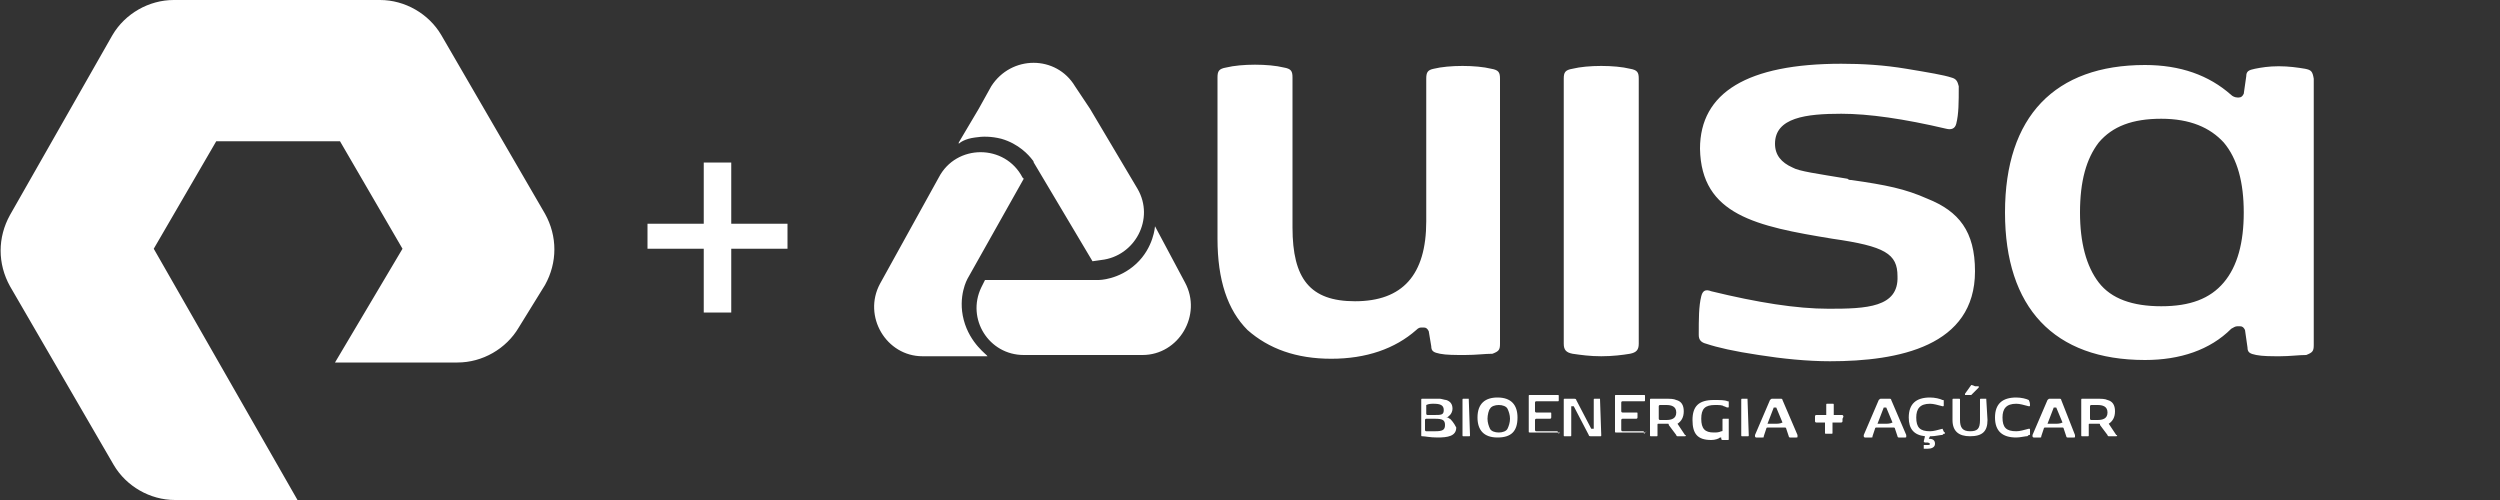 <?xml version="1.0" encoding="utf-8"?>
<!-- Generator: Adobe Illustrator 25.0.1, SVG Export Plug-In . SVG Version: 6.00 Build 0)  -->
<svg version="1.1" id="Layer_1" xmlns="http://www.w3.org/2000/svg" xmlns:xlink="http://www.w3.org/1999/xlink" x="0px" y="0px"
	 viewBox="0 0 200 40" style="enable-background:new 0 0 200 40;" xml:space="preserve">
<rect x="0" y="0" width="200" height="40" fill="#333333" stroke="none"/>
<style type="text/css">
	.st0{fill:#FFFFFF;}
</style>
<path class="st0" d="M58.5,13h-2.2v4.9h-4.5v2h4.5V25h2.2v-5.1H63v-2h-4.5V13z M35.3,2.8c-1-1.7-2.9-2.8-4.9-2.8H13.9
	C11.9,0,10,1.1,9,2.8L0.8,17.2c-1,1.8-1,3.9,0,5.7l8.3,14.3c1,1.7,2.9,2.8,4.9,2.8h9.8L12.3,19.9l5-8.6h9.9l5,8.6L26.8,29h9.8
	c2,0,3.9-1.1,4.9-2.8l2.1-3.4c1-1.8,1-3.9,0-5.7L35.3,2.8z M147.4,33.2h-0.7c0,0,0,0,0,0v-0.8c0-0.1,0-0.1-0.1-0.1
	c-0.1,0-0.1,0-0.2,0c-0.1,0-0.1,0-0.2,0c-0.1,0-0.1,0-0.1,0.1v0.8c0,0,0,0,0,0h-0.8c0,0-0.1,0-0.1,0.1c0,0.1,0,0.1,0,0.2
	c0,0.1,0,0.1,0,0.2c0,0,0,0.1,0.1,0.1h0.7c0,0,0,0,0,0v0.8c0,0.1,0,0.1,0.1,0.1c0.1,0,0.1,0,0.2,0c0.1,0,0.1,0,0.2,0
	c0.1,0,0.1,0,0.1-0.1v-0.8c0,0,0,0,0,0h0.7c0,0,0.1,0,0.1-0.1c0-0.1,0-0.1,0-0.2C147.5,33.3,147.5,33.3,147.4,33.2
	C147.5,33.2,147.5,33.2,147.4,33.2z M155.4,34.3c-0.4,0.1-0.7,0.2-1,0.2c-0.8,0-1.1-0.3-1.1-1.1c0-0.7,0.3-1.1,1.1-1.1
	c0.3,0,0.6,0.1,1,0.2c0.1,0,0.1,0,0.1-0.1c0-0.1,0-0.2,0-0.3c0-0.1,0-0.1-0.1-0.1c-0.2-0.1-0.6-0.2-1-0.2c-1.1,0-1.7,0.5-1.7,1.6
	c0,0.9,0.4,1.4,1.3,1.5l-0.1,0.4c0,0,0,0.1,0.1,0.1c0.1,0,0.1,0,0.2,0c0.1,0,0.2,0.1,0.2,0.1c0,0.1-0.1,0.1-0.2,0.1
	c-0.1,0-0.1,0-0.2,0c0,0-0.1,0-0.1,0c0,0.1,0,0.1,0,0.2c0,0,0,0,0,0.1c0.1,0,0.2,0,0.3,0c0.3,0,0.6-0.1,0.6-0.4
	c0-0.3-0.2-0.4-0.5-0.4l0.1-0.2h0.1c0.3,0,0.7-0.1,0.8-0.1c0.1,0,0.1,0,0.2-0.1c0.1,0,0.1,0,0.1-0.1
	C155.5,34.6,155.5,34.5,155.4,34.3C155.5,34.3,155.4,34.3,155.4,34.3z M92.4,18.1c0,0-0.1,1.7-1.5,3c-1.4,1.3-3,1.3-3,1.3h-9.1
	L78.5,23c-1.2,2.5,0.6,5.4,3.4,5.4h9.5c2.9,0,4.8-3.2,3.4-5.8L92.4,18.1z M184.4,5.5c-0.6-0.1-1.3-0.2-2.1-0.2
	c-0.8,0-1.4,0.1-1.9,0.2c-0.5,0.1-0.7,0.2-0.7,0.6l-0.2,1.4c-0.1,0.2-0.2,0.3-0.4,0.3H179c-0.2,0-0.4-0.1-0.5-0.2
	c-1.8-1.6-4.1-2.4-6.9-2.4c-7.2,0-11.2,4.1-11.2,11.8c0,7.6,3.9,11.8,11.2,11.8c2.8,0,5.2-0.8,6.9-2.5c0.2-0.1,0.3-0.2,0.5-0.2h0.2
	c0.2,0,0.3,0.1,0.4,0.3l0.2,1.4c0,0.4,0.2,0.5,0.7,0.6c0.5,0.1,1.2,0.1,1.9,0.1c0.8,0,1.5-0.1,2.1-0.1c0.5-0.2,0.6-0.3,0.6-0.8V6.3
	C185,5.7,184.9,5.6,184.4,5.5z M177.9,22.6c-1.1,1.3-2.7,1.9-5,1.9c-2.3,0-4-0.6-5-1.9c-1-1.3-1.5-3.2-1.5-5.6
	c0-2.5,0.5-4.3,1.5-5.6c1.1-1.3,2.7-1.9,5-1.9c2.3,0,3.9,0.7,5,1.9c1.1,1.3,1.6,3.2,1.6,5.6C179.5,19.4,179,21.3,177.9,22.6z
	 M116,33.5c-0.1,0-0.1-0.1-0.2-0.1s-0.1,0-0.1,0c0,0,0,0,0,0v0c0,0,0,0,0,0c0.1,0,0.2-0.1,0.3-0.2c0.1-0.1,0.2-0.3,0.2-0.5
	c0-0.4-0.2-0.6-0.5-0.7c-0.1,0-0.4-0.1-0.5-0.1h-0.3c-0.1,0-0.4,0-0.6,0h-0.5c-0.1,0-0.1,0-0.1,0.1v2.8c0,0.1,0,0.1,0.1,0.1
	c0.2,0,0.6,0.1,1.2,0.1c0.8,0,1.5-0.1,1.5-0.8C116.3,33.8,116.1,33.6,116,33.5z M114.1,32.4C114.1,32.3,114.1,32.3,114.1,32.4
	c0.2-0.1,0.4-0.1,0.6-0.1c0.5,0,0.8,0.1,0.8,0.5s-0.2,0.4-0.8,0.4h-0.5c0,0-0.1,0-0.1-0.1V32.4z M114.8,34.5c-0.3,0-0.5,0-0.7,0
	c0,0-0.1,0-0.1-0.1v-0.8c0,0,0-0.1,0.1-0.1h0.7c0.6,0,0.8,0.1,0.8,0.5C115.6,34.4,115.4,34.5,114.8,34.5z M77.1,25.6
	c-0.5-1.9,0.3-3.3,0.3-3.3l4.5-8l-0.1-0.1c-1.4-2.7-5.3-2.7-6.7,0l-4.7,8.5c-1.4,2.6,0.5,5.8,3.4,5.8H79
	C79,28.4,77.6,27.5,77.1,25.6z M157.7,30.8C157.6,30.8,157.6,30.8,157.7,30.8l-0.5,0.7c0,0.1,0,0.1,0,0.1c0.1,0,0.3,0,0.4,0
	c0,0,0.1,0,0.1,0l0.6-0.6c0,0,0-0.1,0-0.1c-0.1,0-0.2,0-0.3,0C157.8,30.8,157.7,30.8,157.7,30.8z M117.5,31.9c-0.1,0-0.1,0-0.2,0
	c-0.1,0-0.2,0-0.2,0c-0.1,0-0.1,0-0.1,0.1v2.8c0,0.1,0,0.1,0.1,0.1c0.1,0,0.1,0,0.2,0c0.1,0,0.2,0,0.2,0c0.1,0,0.1,0,0.1-0.1
	L117.5,31.9C117.6,31.9,117.6,31.9,117.5,31.9z M146.3,24.7c-2.6,0-5.7-0.5-9.4-1.4c-0.5-0.2-0.7,0-0.8,0.4
	c-0.2,0.8-0.2,1.8-0.2,3.1c0,0.4,0.2,0.6,0.6,0.7c0.9,0.3,2.2,0.6,4.2,0.9c1.9,0.3,3.9,0.5,5.7,0.5c5.5,0,11.6-1.2,11.6-7.2
	c0-3.2-1.3-4.8-3.8-5.8c-1.8-0.8-3.3-1.1-6.1-1.5c-0.1,0-0.2,0-0.3-0.1c-2.4-0.4-3.9-0.6-4.4-0.9c-0.9-0.4-1.4-1-1.4-1.9
	c0-2.1,2.5-2.4,5.3-2.4c2.2,0,5,0.4,8.4,1.2c0.4,0.1,0.7,0,0.8-0.4c0.2-0.8,0.2-1.7,0.2-3c-0.1-0.4-0.2-0.6-0.6-0.7
	c-0.6-0.2-1.8-0.4-3.6-0.7c-1.8-0.3-3.5-0.4-5.2-0.4c-7.5,0-11.3,2.3-11.3,6.8c0.1,5.3,4.5,6.2,10.6,7.2c4.2,0.6,5.2,1.2,5.2,3
	C151.9,24.6,149.3,24.7,146.3,24.7z M78,11c0.6-0.1,1.3-0.1,2.1,0.1c1.4,0.4,2.2,1.3,2.5,1.7c0.1,0.1,0.1,0.2,0.1,0.2l4.7,7.9h0l0,0
	l0.7-0.1c2.7-0.3,4.3-3.3,2.9-5.7l-3.8-6.4L86,6.9c-1.5-2.5-5.1-2.5-6.7,0l-1,1.8l-1.6,2.7c0,0,0,0,0,0l0,0.1
	C76.8,11.4,77.2,11.1,78,11z M158.9,31.9c-0.1,0-0.1,0-0.2,0c-0.1,0-0.2,0-0.2,0c-0.1,0-0.1,0-0.1,0.1v1.6c0,0.7-0.2,0.9-0.8,0.9
	c-0.6,0-0.8-0.3-0.8-0.9V32c0-0.1,0-0.1-0.1-0.1c-0.1,0-0.1,0-0.2,0c-0.1,0-0.2,0-0.2,0c-0.1,0-0.1,0-0.1,0.1v1.6
	c0,0.9,0.5,1.3,1.4,1.3c1,0,1.4-0.4,1.4-1.3L158.9,31.9C159,31.9,159,31.9,158.9,31.9z M162.3,32c-0.2-0.1-0.6-0.2-1-0.2
	c-1.1,0-1.7,0.5-1.7,1.6c0,1.1,0.6,1.6,1.7,1.6c0.3,0,0.7-0.1,0.8-0.1c0.1,0,0.1,0,0.2-0.1c0.1,0,0.1,0,0.1-0.1c0-0.1,0-0.2,0-0.3
	c0-0.1,0-0.1-0.1-0.1c-0.4,0.1-0.7,0.2-1,0.2c-0.8,0-1.1-0.3-1.1-1.1c0-0.7,0.3-1.1,1.1-1.1c0.3,0,0.6,0.1,1,0.2
	c0.1,0,0.1,0,0.1-0.1C162.4,32.3,162.4,32.2,162.3,32C162.4,32,162.4,32,162.3,32z M113.9,26.2c0.2,0,0.3,0.1,0.4,0.3l0.2,1.2
	c0,0.4,0.2,0.5,0.7,0.6c0.5,0.1,1.2,0.1,2,0.1c0.9,0,1.6-0.1,2.2-0.1c0.5-0.2,0.6-0.3,0.6-0.8V6.3c0-0.5-0.1-0.7-0.7-0.8
	c-1.2-0.3-3.4-0.3-4.6,0c-0.5,0.1-0.6,0.3-0.6,0.8v11.4c0,4.3-1.9,6.4-5.7,6.4c-3.6,0-5-1.8-5-5.9v-12c0-0.5-0.1-0.7-0.7-0.8
	c-1.2-0.3-3.4-0.3-4.6,0c-0.6,0.1-0.7,0.3-0.7,0.8v12.9c0,3.3,0.8,5.7,2.4,7.3c1.7,1.5,3.9,2.3,6.7,2.3c2.8,0,5.1-0.8,6.8-2.3
	c0.2-0.2,0.3-0.2,0.5-0.2H113.9z M168.7,33.9C168.7,33.9,168.7,33.8,168.7,33.9c0.3-0.2,0.5-0.5,0.5-1c0-0.5-0.2-0.8-0.6-0.9
	c-0.2-0.1-0.5-0.1-0.8-0.1c-0.2,0-0.5,0-0.7,0h-0.5c-0.1,0-0.1,0-0.1,0.1v2.8c0,0.1,0,0.1,0.1,0.1c0.1,0,0.1,0,0.2,0
	c0.1,0,0.2,0,0.2,0c0.1,0,0.1,0,0.1-0.1V34c0-0.1,0-0.1,0.1-0.1c0.2,0,0.4,0,0.7,0c0.1,0,0.1,0,0.1,0.1l0.6,0.8
	c0,0.1,0.1,0.1,0.1,0.1c0.1,0,0.2,0,0.3,0c0.1,0,0.2,0,0.3,0c0.1,0,0.1-0.1,0-0.1L168.7,33.9z M167.8,33.6c-0.2,0-0.4,0-0.5,0
	c0,0-0.1,0-0.1-0.1v-1c0,0,0-0.1,0.1-0.1c0.1,0,0.3,0,0.5,0c0.4,0,0.8,0.1,0.8,0.6C168.6,33.5,168.2,33.6,167.8,33.6z M138.3,33.5
	c-0.1,0-0.1,0-0.2,0c-0.1,0-0.2,0-0.2,0c-0.1,0-0.1,0-0.1,0.1v0.8c0,0.1,0,0.1-0.1,0.1c-0.2,0.1-0.4,0.1-0.6,0.1c-0.7,0-1-0.3-1-1.1
	c0-0.8,0.3-1.1,1.1-1.1c0.3,0,0.6,0,0.7,0.1c0.1,0,0.2,0.1,0.3,0.1c0.1,0,0.1,0,0.1-0.1c0-0.1,0-0.2,0-0.3c0-0.1,0-0.1-0.1-0.1
	c-0.2-0.1-0.6-0.1-1.1-0.1c-1.2,0-1.7,0.5-1.7,1.6c0,1.1,0.4,1.6,1.5,1.6c0.3,0,0.6-0.1,0.7-0.2c0,0,0,0,0.1,0h0c0,0,0,0,0,0l0,0.1
	c0,0,0,0.1,0.1,0.1c0.1,0,0.3,0,0.4,0c0.1,0,0.1,0,0.1-0.1L138.3,33.5C138.3,33.5,138.3,33.5,138.3,33.5z M134.2,33.9
	C134.2,33.9,134.2,33.8,134.2,33.9c0.3-0.2,0.5-0.5,0.5-1c0-0.5-0.2-0.8-0.6-0.9c-0.2-0.1-0.5-0.1-0.8-0.1c-0.2,0-0.5,0-0.7,0h-0.5
	c-0.1,0-0.1,0-0.1,0.1v2.8c0,0.1,0,0.1,0.1,0.1c0.1,0,0.1,0,0.2,0c0.1,0,0.2,0,0.2,0c0.1,0,0.1,0,0.1-0.1V34c0-0.1,0-0.1,0.1-0.1
	c0.2,0,0.4,0,0.7,0c0.1,0,0.1,0,0.1,0.1l0.6,0.8c0,0.1,0.1,0.1,0.1,0.1c0.1,0,0.2,0,0.3,0c0.1,0,0.2,0,0.3,0c0.1,0,0.1-0.1,0-0.1
	L134.2,33.9z M133.3,33.6c-0.2,0-0.4,0-0.5,0c0,0-0.1,0-0.1-0.1v-1c0,0,0-0.1,0.1-0.1c0.1,0,0.3,0,0.5,0c0.4,0,0.8,0.1,0.8,0.6
	C134.1,33.5,133.7,33.6,133.3,33.6z M139.8,31.9c-0.1,0-0.1,0-0.2,0c-0.1,0-0.2,0-0.2,0c-0.1,0-0.1,0-0.1,0.1v2.8
	c0,0.1,0,0.1,0.1,0.1c0.1,0,0.1,0,0.2,0c0.1,0,0.2,0,0.2,0c0.1,0,0.1,0,0.1-0.1L139.8,31.9C139.8,31.9,139.8,31.9,139.8,31.9z
	 M142.6,32c0-0.1-0.1-0.1-0.1-0.1h-0.7c-0.1,0-0.1,0-0.2,0.1l-1.2,2.8c0,0,0,0,0,0.1c0,0,0,0.1,0.1,0.1c0.1,0,0.2,0,0.3,0
	c0.1,0,0.2,0,0.2,0c0.1,0,0.1,0,0.1-0.1l0.2-0.6c0,0,0-0.1,0.1-0.1c0.2,0,0.4,0,0.7,0c0.3,0,0.5,0,0.7,0c0,0,0.1,0,0.1,0.1l0.2,0.6
	c0,0.1,0.1,0.1,0.1,0.1c0.1,0,0.1,0,0.2,0c0.1,0,0.2,0,0.3,0c0.1,0,0.1,0,0.1-0.1c0,0,0,0,0-0.1L142.6,32z M142.6,33.8
	C142.6,33.8,142.6,33.8,142.6,33.8c-0.2,0.1-0.4,0.1-0.6,0.1c-0.2,0-0.4,0-0.5,0c0,0-0.1,0-0.1,0c0,0,0,0,0,0l0.5-1.3c0,0,0,0,0.1,0
	h0c0,0,0,0,0.1,0L142.6,33.8C142.6,33.7,142.6,33.8,142.6,33.8z M164.9,32c0-0.1-0.1-0.1-0.1-0.1H164c-0.1,0-0.1,0-0.2,0.1l-1.2,2.8
	c0,0,0,0,0,0.1c0,0,0,0.1,0.1,0.1c0.1,0,0.2,0,0.3,0c0.1,0,0.2,0,0.2,0c0.1,0,0.1,0,0.1-0.1l0.2-0.6c0,0,0-0.1,0.1-0.1
	c0.2,0,0.4,0,0.7,0c0.3,0,0.5,0,0.7,0c0,0,0.1,0,0.1,0.1l0.2,0.6c0,0.1,0.1,0.1,0.1,0.1c0.1,0,0.1,0,0.2,0c0.1,0,0.2,0,0.3,0
	c0.1,0,0.1,0,0.1-0.1c0,0,0,0,0-0.1L164.9,32z M165,33.8C165,33.8,164.9,33.8,165,33.8c-0.2,0.1-0.4,0.1-0.6,0.1c-0.2,0-0.4,0-0.5,0
	c0,0-0.1,0-0.1,0c0,0,0,0,0,0l0.5-1.3c0,0,0,0,0.1,0h0c0,0,0,0,0.1,0L165,33.8C165,33.7,165,33.8,165,33.8z M119.8,31.8
	c-1,0-1.6,0.5-1.6,1.6c0,1,0.5,1.6,1.6,1.6s1.6-0.5,1.6-1.6C121.4,32.4,120.9,31.8,119.8,31.8z M120.6,34.3
	c-0.1,0.2-0.4,0.3-0.7,0.3c-0.3,0-0.6-0.1-0.7-0.3c-0.1-0.2-0.2-0.5-0.2-0.8s0.1-0.7,0.2-0.8c0.1-0.2,0.4-0.3,0.7-0.3
	c0.3,0,0.6,0.1,0.7,0.3c0.1,0.2,0.2,0.5,0.2,0.8C120.8,33.8,120.7,34.1,120.6,34.3z M124.6,34.5h-1.7c0,0-0.1,0-0.1-0.1v-0.8
	c0,0,0-0.1,0.1-0.1h1.1c0,0,0.1,0,0.1-0.1c0-0.1,0-0.3,0-0.3c0-0.1,0-0.1-0.1-0.1h-1.1c0,0-0.1,0-0.1-0.1v-0.7c0,0,0-0.1,0.1-0.1
	h1.7c0.1,0,0.1,0,0.1-0.1c0-0.1,0-0.3,0-0.3c0-0.1,0-0.1-0.1-0.1h-2.2c-0.1,0-0.1,0-0.1,0.1v2.8c0,0.1,0,0.1,0.1,0.1h2.3
	c0,0,0.1,0,0.1-0.1C124.7,34.8,124.7,34.7,124.6,34.5C124.6,34.5,124.6,34.5,124.6,34.5z M151.3,32c0-0.1-0.1-0.1-0.1-0.1h-0.7
	c-0.1,0-0.1,0-0.2,0.1l-1.2,2.8c0,0,0,0,0,0.1c0,0,0,0.1,0.1,0.1c0.1,0,0.2,0,0.3,0c0.1,0,0.2,0,0.2,0c0.1,0,0.1,0,0.1-0.1l0.2-0.6
	c0,0,0-0.1,0.1-0.1c0.2,0,0.4,0,0.7,0c0.3,0,0.5,0,0.7,0c0,0,0.1,0,0.1,0.1l0.2,0.6c0,0.1,0.1,0.1,0.1,0.1c0.1,0,0.1,0,0.2,0
	c0.1,0,0.2,0,0.3,0c0.1,0,0.1,0,0.1-0.1c0,0,0,0,0-0.1L151.3,32z M151.4,33.8C151.4,33.8,151.3,33.8,151.4,33.8
	c-0.2,0.1-0.4,0.1-0.6,0.1c-0.2,0-0.4,0-0.5,0c0,0-0.1,0-0.1,0c0,0,0,0,0,0l0.5-1.3c0,0,0,0,0.1,0h0c0,0,0,0,0.1,0L151.4,33.8
	C151.4,33.7,151.4,33.8,151.4,33.8z M128,31.9c-0.1,0-0.3,0-0.4,0c-0.1,0-0.1,0-0.1,0.1v2.3c0,0,0,0,0,0h-0.1c0,0,0,0-0.1,0
	l-1.2-2.3c0-0.1-0.1-0.1-0.2-0.1h-0.7c-0.1,0-0.1,0-0.1,0.1v2.8c0,0.1,0,0.1,0.1,0.1c0.1,0,0.3,0,0.4,0c0.1,0,0.1,0,0.1-0.1v-2.3
	c0,0,0,0,0,0h0.1c0,0,0,0,0.1,0l1.2,2.3c0,0.1,0.1,0.1,0.2,0.1h0.7c0.1,0,0.1,0,0.1-0.1L128,31.9C128.1,31.9,128.1,31.9,128,31.9z
	 M125.8,28.3c0.7,0.1,1.4,0.2,2.3,0.2c0.9,0,1.7-0.1,2.3-0.2c0.5-0.1,0.7-0.3,0.7-0.8V6.3c0-0.5-0.1-0.7-0.7-0.8
	c-1.2-0.3-3.4-0.3-4.6,0c-0.6,0.1-0.7,0.3-0.7,0.8v21.2C125.1,28,125.3,28.2,125.8,28.3z M131.5,34.5h-1.7c0,0-0.1,0-0.1-0.1v-0.8
	c0,0,0-0.1,0.1-0.1h1.1c0,0,0.1,0,0.1-0.1c0-0.1,0-0.3,0-0.3c0-0.1,0-0.1-0.1-0.1h-1.1c0,0-0.1,0-0.1-0.1v-0.7c0,0,0-0.1,0.1-0.1
	h1.7c0.1,0,0.1,0,0.1-0.1c0-0.1,0-0.3,0-0.3c0-0.1,0-0.1-0.1-0.1h-2.2c-0.1,0-0.1,0-0.1,0.1v2.8c0,0.1,0,0.1,0.1,0.1h2.3
	c0,0,0.1,0,0.1-0.1C131.5,34.8,131.5,34.7,131.5,34.5C131.5,34.5,131.5,34.5,131.5,34.5z"/>
</svg>
